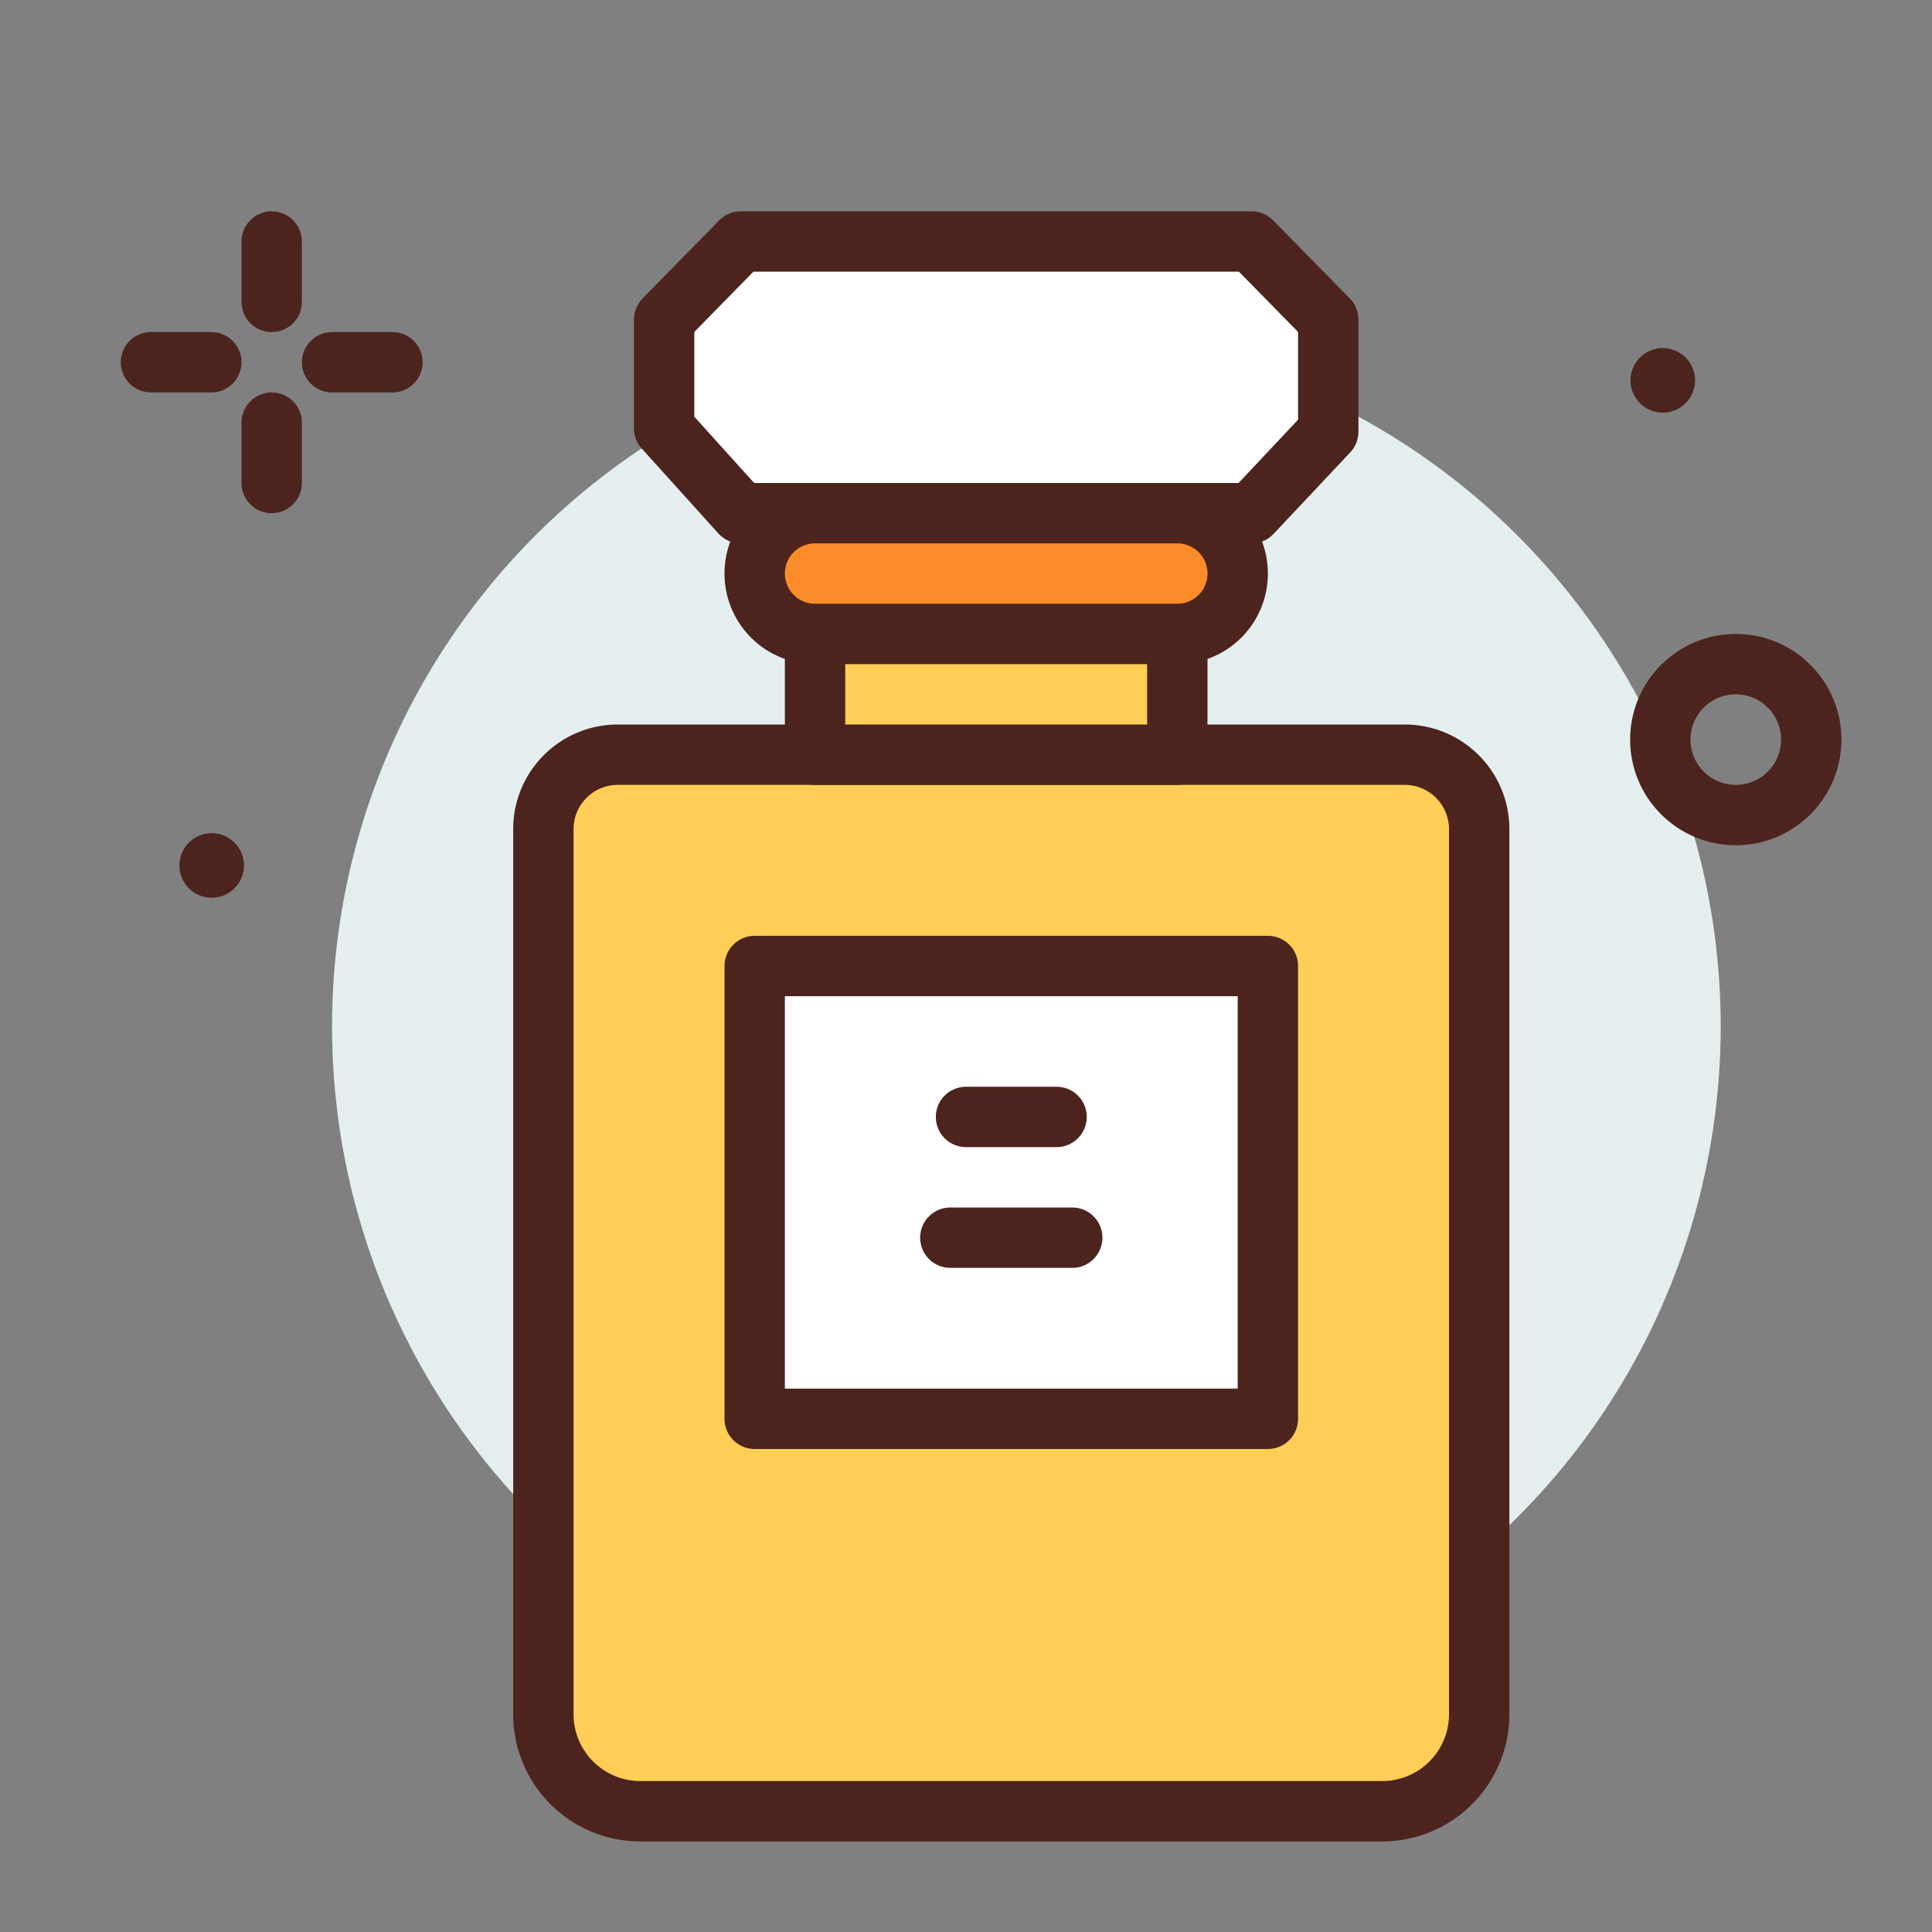 <?xml version="1.0" encoding="utf-8"?>
<svg width="800px" height="800px" viewBox="0 0 64 64" xmlns="http://www.w3.org/2000/svg">
<rect x="0" y="0" width="64" height="64" fill="#808080" stroke="none"/>
<title>perfume-channel-ico</title>
<g id="perfume-channel-ico">
<circle cx="34" cy="34" r="23" style="fill:#e5efef"/>
<line x1="9" y1="8" x2="9" y2="10" style="fill:none;stroke:#4c241d;stroke-linecap:round;stroke-linejoin:round;stroke-width:2px"/>
<line x1="9" y1="14" x2="9" y2="16" style="fill:none;stroke:#4c241d;stroke-linecap:round;stroke-linejoin:round;stroke-width:2px"/>
<line x1="5" y1="12" x2="7" y2="12" style="fill:none;stroke:#4c241d;stroke-linecap:round;stroke-linejoin:round;stroke-width:2px"/>
<line x1="11" y1="12" x2="13" y2="12" style="fill:none;stroke:#4c241d;stroke-linecap:round;stroke-linejoin:round;stroke-width:2px"/>
<circle cx="57.5" cy="24.5" r="2.5" style="fill:none;stroke:#4c241d;stroke-linecap:round;stroke-linejoin:round;stroke-width:2px"/>
<path d="M8.082,28.667A1.069,1.069,0,1,1,7.013,27.6,1.07,1.07,0,0,1,8.082,28.667Z" style="fill:#4c241d"/>
<path d="M56.151,12.6a1.069,1.069,0,1,1-1.069-1.069A1.069,1.069,0,0,1,56.151,12.6Z" style="fill:#4c241d"/>
<path d="M20.466,25H46.534A2.466,2.466,0,0,1,49,27.466V56.786A3.214,3.214,0,0,1,45.786,60H21.214A3.214,3.214,0,0,1,18,56.786V27.466A2.466,2.466,0,0,1,20.466,25Z" style="fill:#ffce56;stroke:#4c241d;stroke-linecap:round;stroke-linejoin:round;stroke-width:2px"/>
<rect x="25" y="32" width="17" height="15" style="fill:#ffffff;stroke:#4c241d;stroke-linecap:round;stroke-linejoin:round;stroke-width:2px"/>
<rect x="27" y="20" width="12" height="5" style="fill:#ffce56;stroke:#4c241d;stroke-linecap:round;stroke-linejoin:round;stroke-width:2px"/>
<polygon points="41.461 17 24.538 17 22 14.188 22 10.587 24.538 8 41.461 8 44 10.587 44 14.3 41.461 17" style="fill:#ffffff;stroke:#4c241d;stroke-linecap:round;stroke-linejoin:round;stroke-width:2px"/>
<path d="M39,21H27a2,2,0,0,1-2-2h0a2,2,0,0,1,2-2H39a2,2,0,0,1,2,2h0A2,2,0,0,1,39,21Z" style="fill:#fc8c29;stroke:#4c241d;stroke-linecap:round;stroke-linejoin:round;stroke-width:2px"/>
<line x1="32" y1="37" x2="35" y2="37" style="fill:none;stroke:#4c241d;stroke-linecap:round;stroke-linejoin:round;stroke-width:2px"/>
<line x1="31.481" y1="41" x2="35.519" y2="41" style="fill:none;stroke:#4c241d;stroke-linecap:round;stroke-linejoin:round;stroke-width:2px"/>
</g>
</svg>